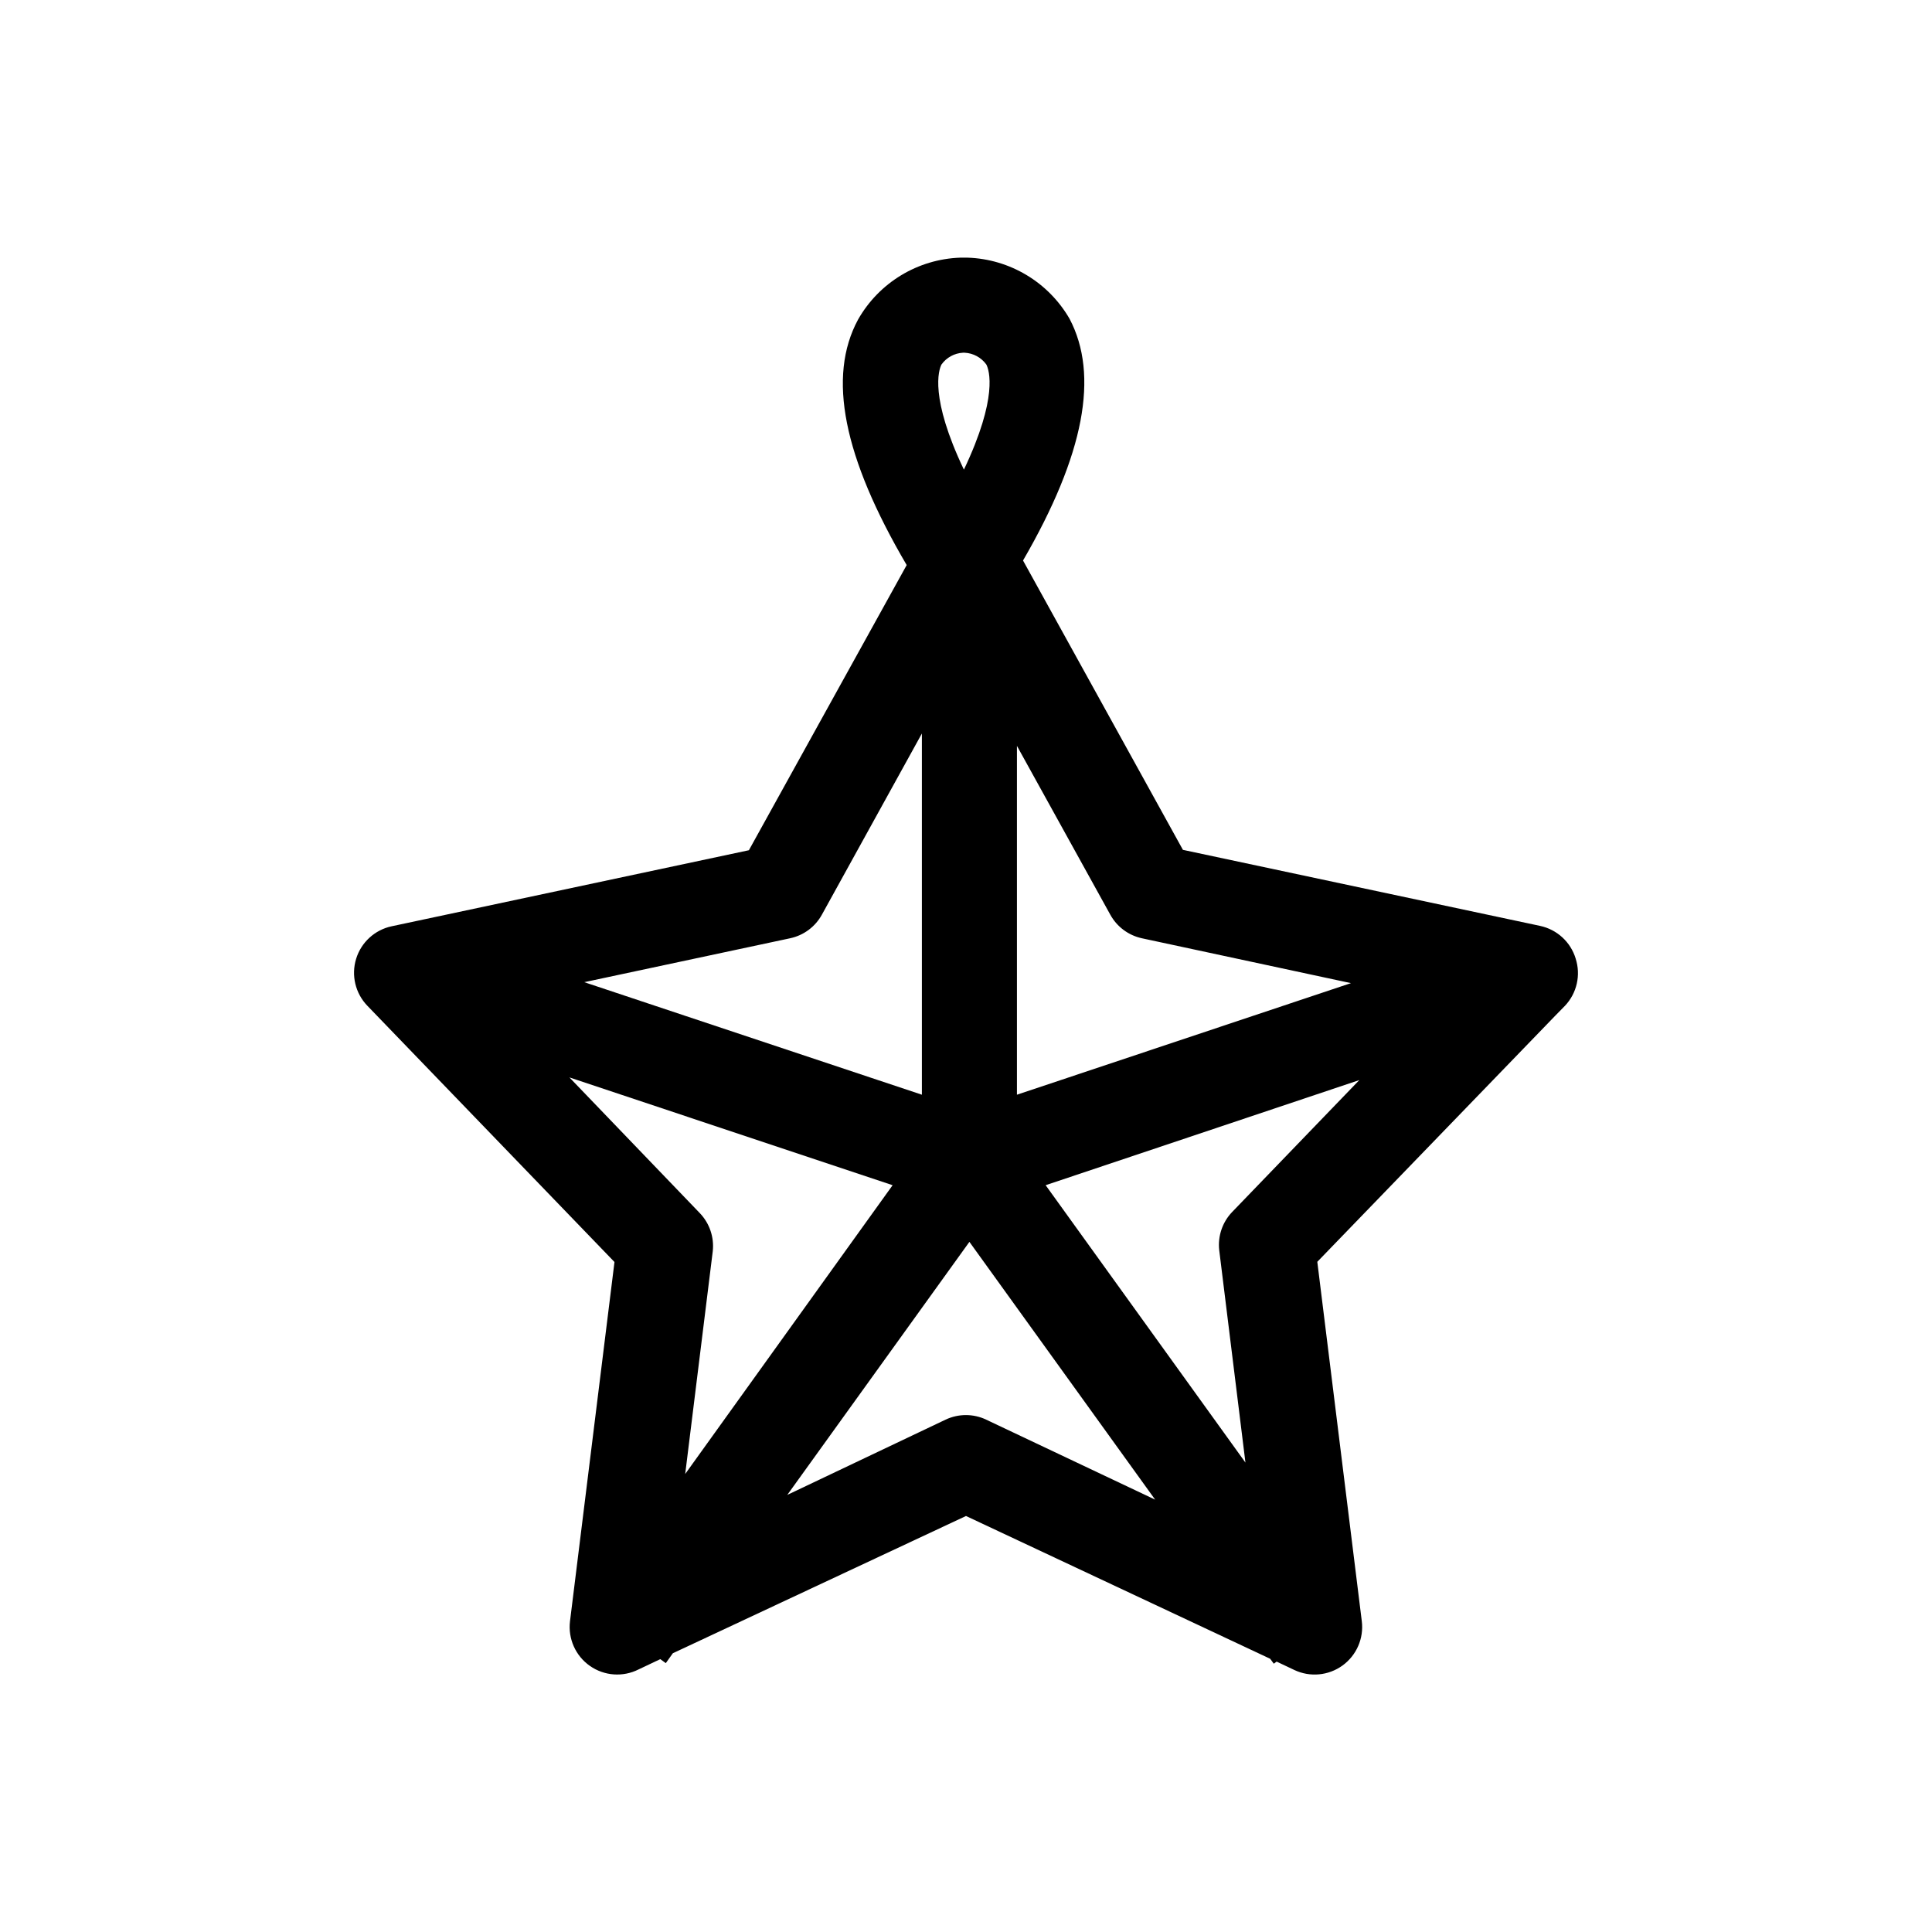 <?xml version="1.0" encoding="UTF-8"?>
<!-- The Best Svg Icon site in the world: iconSvg.co, Visit us! https://iconsvg.co -->
<svg fill="#000000" width="800px" height="800px" version="1.1" viewBox="144 144 512 512" xmlns="http://www.w3.org/2000/svg">
 <path d="m561.57 398.04c-1.328-4.391-4.938-7.707-9.422-8.668l-94.664-20.152-42.371-76.68c16.324-28.164 20.152-49.172 12.344-64.035-5.606-9.723-15.84-15.855-27.055-16.223h-1.914c-11.277 0.391-21.543 6.609-27.105 16.426-8.16 15.113-3.93 36.375 12.898 65.043l-41.816 75.57-94.664 20.152h-0.004c-4.477 0.953-8.082 4.258-9.422 8.633s-0.199 9.133 2.973 12.426l65.496 67.914-11.789 95.219c-0.555 4.613 1.473 9.156 5.277 11.82 3.805 2.668 8.766 3.023 12.91 0.926l5.742-2.719 1.461 1.059 1.863-2.621 77.691-36.375 80.609 37.836 0.957 1.309 0.754-0.555 4.684 2.215 0.004 0.004c4.152 1.965 9.051 1.512 12.773-1.184s5.68-7.203 5.109-11.766l-11.789-95.219 63.078-65.242 2.57-2.621c3.144-3.34 4.227-8.125 2.82-12.492zm-114.97-5.391 55.418 11.891-88.52 29.57v-92.449l24.738 44.738c1.754 3.195 4.801 5.473 8.363 6.25zm-46.953-155.17-0.004-0.004c2.289 0.117 4.402 1.266 5.746 3.125 0.754 1.461 3.176 8.664-5.945 27.859-9.117-19.145-6.699-26.398-5.945-27.859 1.324-1.852 3.418-3 5.691-3.125h0.453zm-46.25 155.17h-0.004c3.582-0.762 6.652-3.043 8.414-6.25l26.5-48.012v95.723l-89.477-29.824zm-58.496 36.879 85.648 28.566-54.965 76.527 7.305-59.047c0.402-3.699-0.852-7.391-3.426-10.078zm110.43 90.688 0.004-0.004c-3.398-1.602-7.332-1.602-10.73 0l-41.969 19.953 48.266-67.059 49.223 68.316zm65.195-55.02c-2.574 2.688-3.828 6.375-3.426 10.078l6.953 56.324-52.949-73.508 83.129-27.859z"/>
</svg>